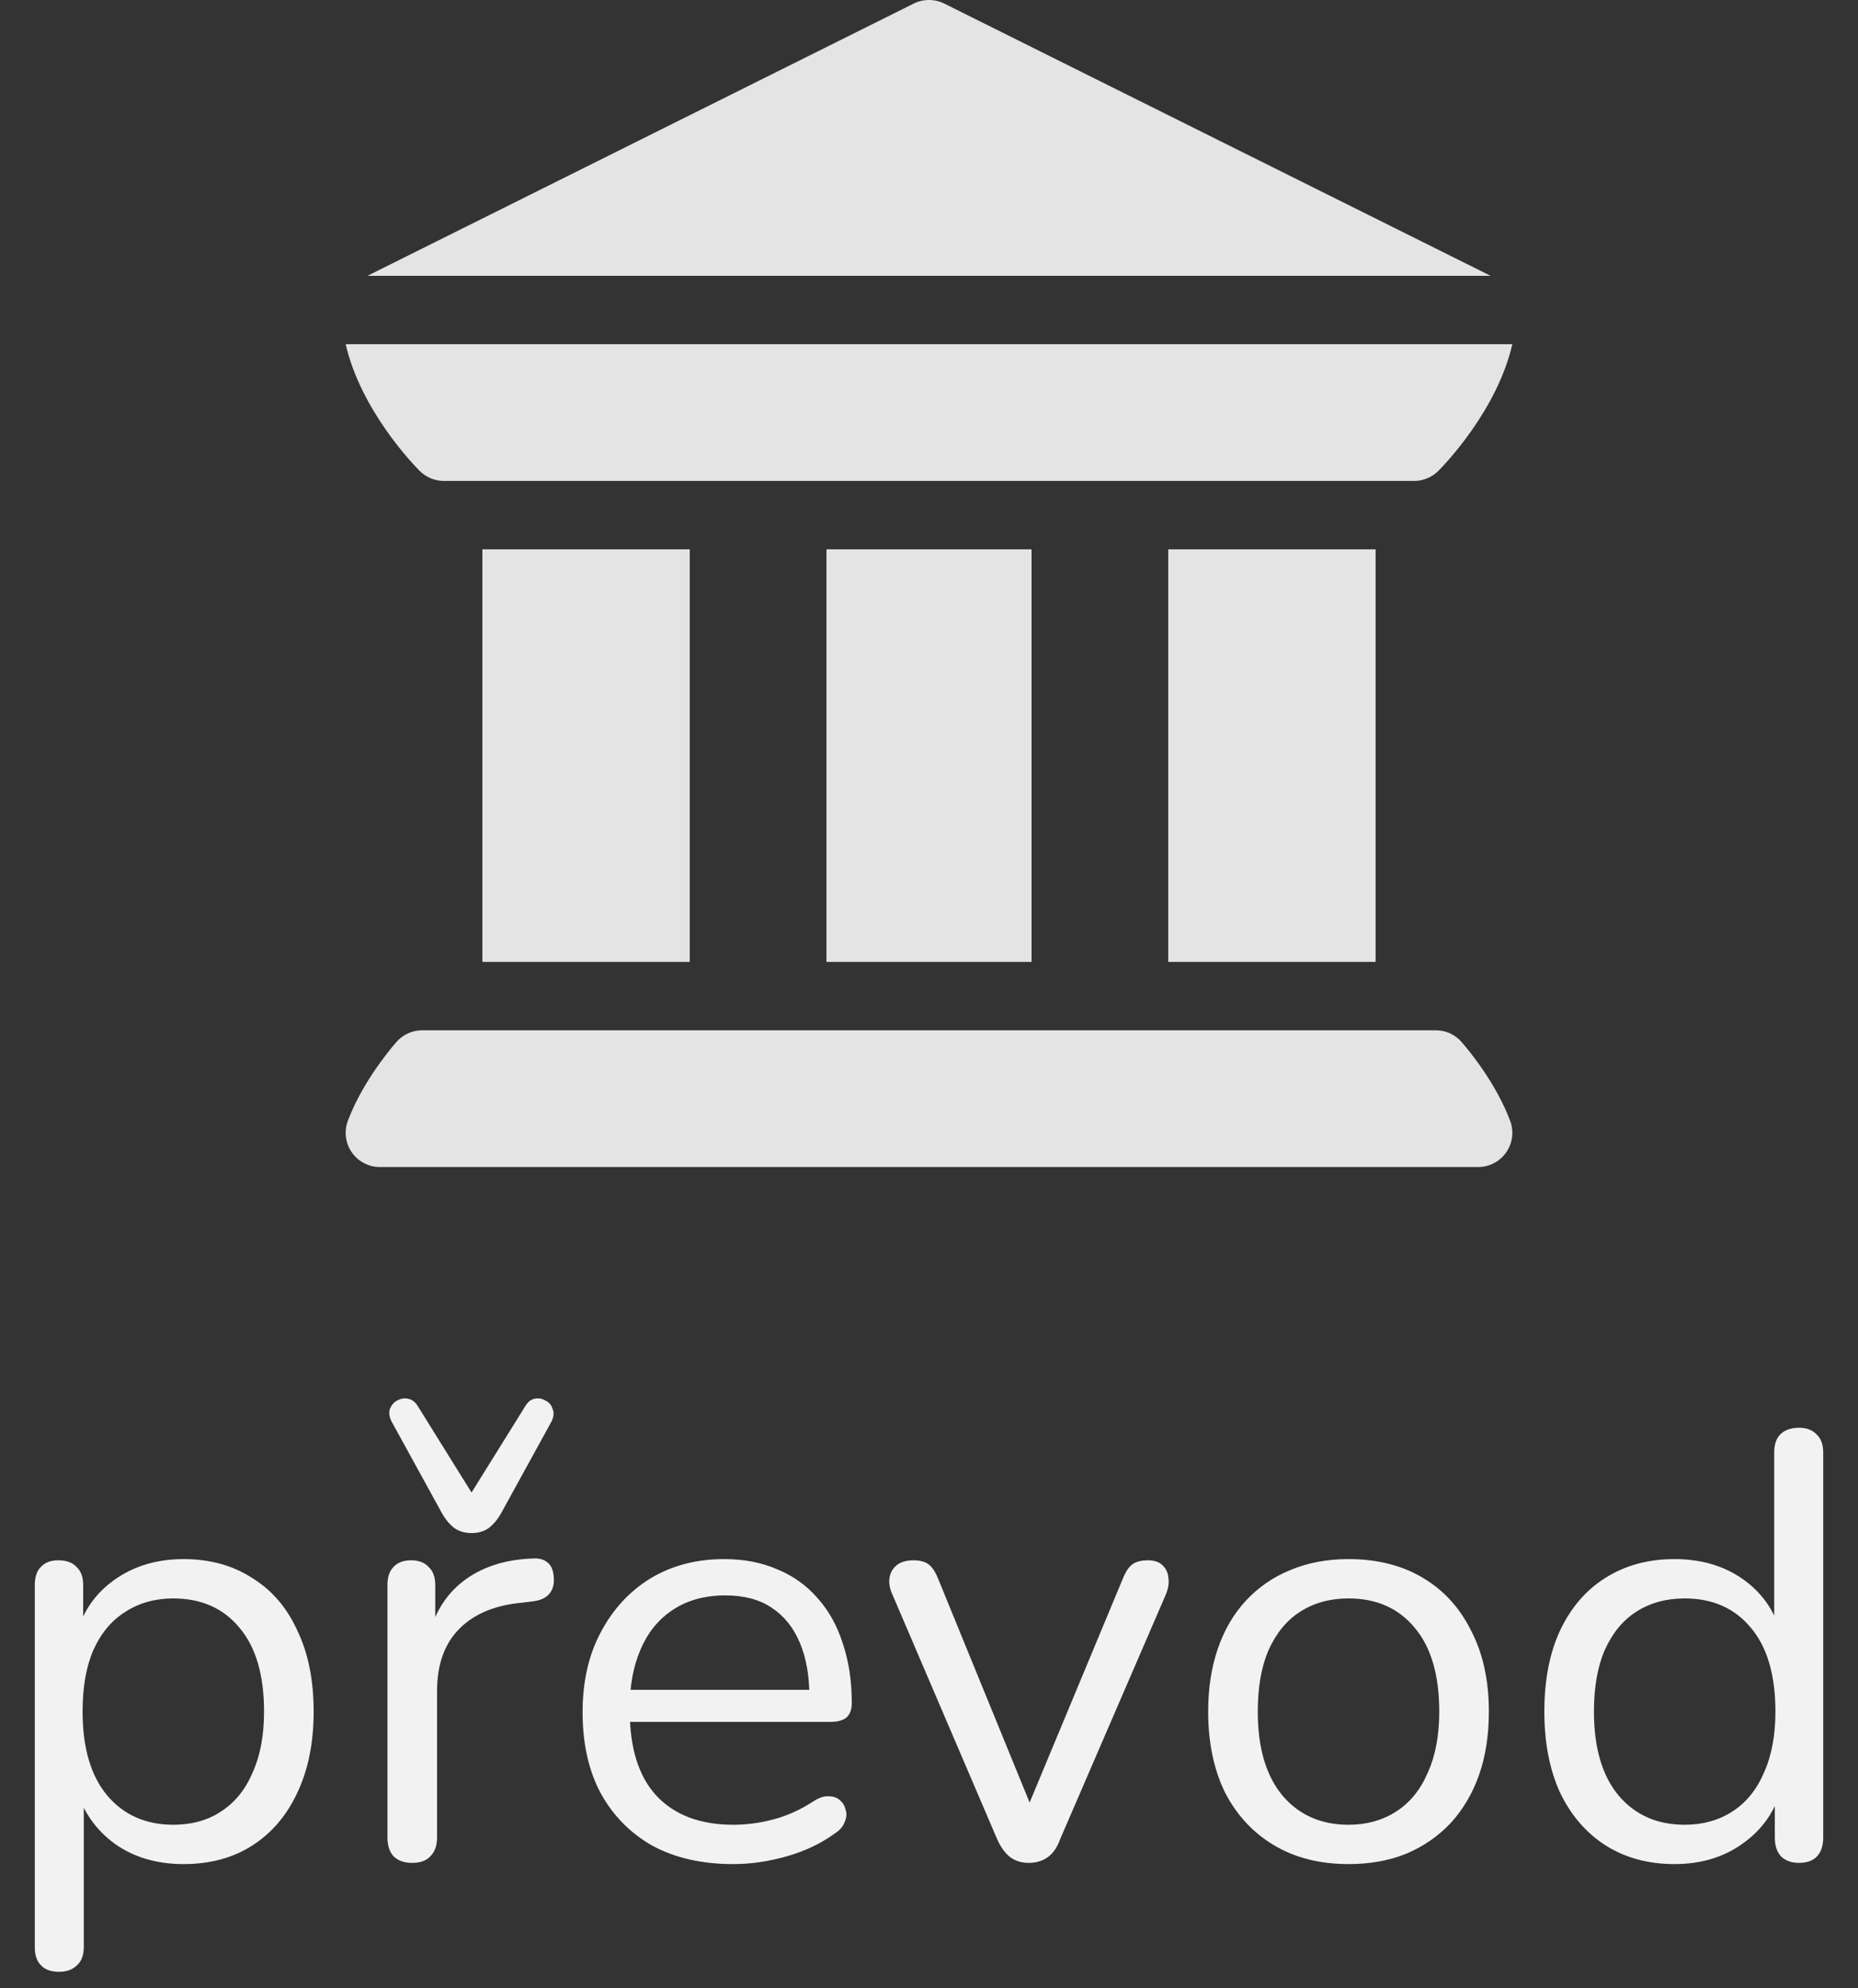 <svg width="43" height="46" viewBox="0 0 43 46" fill="none" xmlns="http://www.w3.org/2000/svg">
<rect x="0" y="0" width="43" height="46" fill="#333333" stroke="none"/>
<path d="M38.751 43.126C38.144 43.126 37.612 42.981 37.155 42.692C36.707 42.403 36.357 41.997 36.105 41.474C35.862 40.942 35.741 40.317 35.741 39.598C35.741 38.87 35.862 38.245 36.105 37.722C36.357 37.19 36.707 36.784 37.155 36.504C37.612 36.215 38.144 36.07 38.751 36.07C39.367 36.07 39.894 36.224 40.333 36.532C40.771 36.84 41.065 37.255 41.215 37.778H41.061V33.606C41.061 33.419 41.107 33.279 41.201 33.186C41.303 33.083 41.448 33.032 41.635 33.032C41.812 33.032 41.947 33.083 42.041 33.186C42.143 33.279 42.195 33.419 42.195 33.606V42.51C42.195 42.697 42.148 42.841 42.055 42.944C41.961 43.047 41.821 43.098 41.635 43.098C41.457 43.098 41.317 43.047 41.215 42.944C41.121 42.841 41.075 42.697 41.075 42.51V41.18L41.229 41.376C41.079 41.908 40.781 42.333 40.333 42.65C39.894 42.967 39.367 43.126 38.751 43.126ZM38.989 42.216C39.409 42.216 39.777 42.113 40.095 41.908C40.412 41.703 40.655 41.404 40.823 41.012C41 40.62 41.089 40.149 41.089 39.598C41.089 38.749 40.897 38.1 40.515 37.652C40.141 37.204 39.633 36.98 38.989 36.98C38.559 36.98 38.186 37.083 37.869 37.288C37.561 37.484 37.318 37.778 37.141 38.17C36.973 38.553 36.889 39.029 36.889 39.598C36.889 40.438 37.08 41.087 37.463 41.544C37.845 41.992 38.354 42.216 38.989 42.216Z" fill="#F2F2F2"/>
<path d="M31.209 43.126C30.547 43.126 29.973 42.981 29.487 42.692C29.002 42.403 28.624 41.997 28.353 41.474C28.092 40.942 27.961 40.317 27.961 39.598C27.961 39.057 28.036 38.571 28.185 38.142C28.335 37.703 28.554 37.33 28.843 37.022C29.133 36.714 29.473 36.481 29.865 36.322C30.267 36.154 30.715 36.07 31.209 36.07C31.872 36.07 32.446 36.215 32.931 36.504C33.417 36.793 33.79 37.204 34.051 37.736C34.322 38.259 34.457 38.879 34.457 39.598C34.457 40.139 34.383 40.625 34.233 41.054C34.084 41.483 33.865 41.857 33.575 42.174C33.286 42.482 32.941 42.72 32.539 42.888C32.147 43.047 31.704 43.126 31.209 43.126ZM31.209 42.216C31.629 42.216 31.998 42.113 32.315 41.908C32.633 41.703 32.875 41.404 33.043 41.012C33.221 40.62 33.309 40.149 33.309 39.598C33.309 38.749 33.118 38.1 32.735 37.652C32.362 37.204 31.853 36.98 31.209 36.98C30.78 36.98 30.407 37.083 30.089 37.288C29.781 37.484 29.539 37.778 29.361 38.17C29.193 38.553 29.109 39.029 29.109 39.598C29.109 40.438 29.301 41.087 29.683 41.544C30.066 41.992 30.575 42.216 31.209 42.216Z" fill="#F2F2F2"/>
<path d="M23.806 43.098C23.647 43.098 23.507 43.056 23.386 42.972C23.265 42.879 23.162 42.739 23.078 42.552L20.656 36.896C20.591 36.756 20.567 36.625 20.586 36.504C20.605 36.383 20.661 36.285 20.754 36.21C20.847 36.135 20.978 36.098 21.146 36.098C21.295 36.098 21.412 36.131 21.496 36.196C21.58 36.261 21.655 36.378 21.72 36.546L24.016 42.16H23.638L25.976 36.546C26.041 36.378 26.116 36.261 26.2 36.196C26.284 36.131 26.405 36.098 26.564 36.098C26.713 36.098 26.825 36.135 26.9 36.21C26.984 36.285 27.031 36.383 27.04 36.504C27.059 36.616 27.04 36.742 26.984 36.882L24.534 42.552C24.469 42.739 24.371 42.879 24.24 42.972C24.119 43.056 23.974 43.098 23.806 43.098Z" fill="#F2F2F2"/>
<path d="M16.969 43.126C16.25 43.126 15.63 42.986 15.107 42.706C14.594 42.417 14.192 42.011 13.903 41.488C13.623 40.965 13.483 40.34 13.483 39.612C13.483 38.903 13.623 38.287 13.903 37.764C14.183 37.232 14.566 36.817 15.051 36.518C15.546 36.219 16.115 36.07 16.759 36.07C17.216 36.07 17.627 36.149 17.991 36.308C18.355 36.457 18.663 36.677 18.915 36.966C19.176 37.255 19.372 37.605 19.503 38.016C19.643 38.427 19.713 38.889 19.713 39.402C19.713 39.551 19.671 39.663 19.587 39.738C19.503 39.803 19.382 39.836 19.223 39.836H14.351V39.094H18.957L18.733 39.276C18.733 38.772 18.658 38.347 18.509 38.002C18.36 37.647 18.14 37.377 17.851 37.19C17.571 37.003 17.216 36.91 16.787 36.91C16.311 36.91 15.905 37.022 15.569 37.246C15.242 37.461 14.995 37.764 14.827 38.156C14.659 38.539 14.575 38.987 14.575 39.5V39.584C14.575 40.443 14.78 41.096 15.191 41.544C15.611 41.992 16.204 42.216 16.969 42.216C17.286 42.216 17.599 42.174 17.907 42.09C18.224 42.006 18.532 41.866 18.831 41.67C18.962 41.586 19.078 41.549 19.181 41.558C19.293 41.558 19.382 41.591 19.447 41.656C19.512 41.712 19.554 41.787 19.573 41.88C19.601 41.964 19.592 42.057 19.545 42.16C19.508 42.263 19.428 42.351 19.307 42.426C18.999 42.65 18.635 42.823 18.215 42.944C17.795 43.065 17.38 43.126 16.969 43.126Z" fill="#F2F2F2"/>
<path d="M9.541 43.098C9.355 43.098 9.21 43.047 9.107 42.944C9.014 42.841 8.967 42.697 8.967 42.51V36.672C8.967 36.485 9.014 36.345 9.107 36.252C9.201 36.149 9.336 36.098 9.513 36.098C9.691 36.098 9.826 36.149 9.919 36.252C10.022 36.345 10.073 36.485 10.073 36.672V37.806H9.933C10.083 37.255 10.367 36.831 10.787 36.532C11.207 36.233 11.725 36.075 12.341 36.056C12.481 36.047 12.593 36.079 12.677 36.154C12.761 36.219 12.808 36.336 12.817 36.504C12.827 36.663 12.789 36.789 12.705 36.882C12.621 36.975 12.491 37.031 12.313 37.05L12.089 37.078C11.455 37.134 10.965 37.339 10.619 37.694C10.283 38.039 10.115 38.515 10.115 39.122V42.51C10.115 42.697 10.064 42.841 9.961 42.944C9.868 43.047 9.728 43.098 9.541 43.098ZM10.913 35.468C10.764 35.468 10.633 35.431 10.521 35.356C10.409 35.272 10.311 35.155 10.227 35.006L9.065 32.892C9.009 32.78 8.995 32.682 9.023 32.598C9.061 32.505 9.117 32.439 9.191 32.402C9.275 32.355 9.359 32.341 9.443 32.36C9.537 32.379 9.611 32.435 9.667 32.528L10.913 34.53L12.159 32.528C12.215 32.435 12.285 32.379 12.369 32.36C12.463 32.341 12.547 32.355 12.621 32.402C12.705 32.439 12.761 32.505 12.789 32.598C12.827 32.682 12.817 32.78 12.761 32.892L11.599 35.006C11.515 35.155 11.417 35.272 11.305 35.356C11.193 35.431 11.063 35.468 10.913 35.468Z" fill="#F2F2F2"/>
<path d="M1.365 45.618C1.179 45.618 1.039 45.567 0.945 45.464C0.852 45.371 0.805 45.231 0.805 45.044V36.672C0.805 36.485 0.852 36.345 0.945 36.252C1.039 36.149 1.174 36.098 1.351 36.098C1.538 36.098 1.678 36.149 1.771 36.252C1.874 36.345 1.925 36.485 1.925 36.672V38.002L1.771 37.806C1.921 37.274 2.215 36.854 2.653 36.546C3.101 36.229 3.633 36.07 4.249 36.07C4.856 36.07 5.383 36.215 5.831 36.504C6.289 36.784 6.639 37.19 6.881 37.722C7.133 38.245 7.259 38.87 7.259 39.598C7.259 40.317 7.133 40.942 6.881 41.474C6.639 41.997 6.293 42.403 5.845 42.692C5.397 42.981 4.865 43.126 4.249 43.126C3.633 43.126 3.106 42.972 2.667 42.664C2.229 42.347 1.93 41.927 1.771 41.404H1.939V45.044C1.939 45.231 1.888 45.371 1.785 45.464C1.683 45.567 1.543 45.618 1.365 45.618ZM4.011 42.216C4.441 42.216 4.809 42.113 5.117 41.908C5.435 41.703 5.677 41.404 5.845 41.012C6.023 40.62 6.111 40.149 6.111 39.598C6.111 38.749 5.92 38.1 5.537 37.652C5.164 37.204 4.655 36.98 4.011 36.98C3.591 36.98 3.223 37.083 2.905 37.288C2.588 37.484 2.341 37.778 2.163 38.17C1.995 38.553 1.911 39.029 1.911 39.598C1.911 40.438 2.103 41.087 2.485 41.544C2.868 41.992 3.377 42.216 4.011 42.216Z" fill="#F2F2F2"/>
<g clip-path="url(#clip0_63_824)">
<path d="M8.142 26.66C8.289 26.872 8.532 27 8.791 27H34.209C34.468 27 34.711 26.872 34.858 26.66C35.007 26.447 35.041 26.175 34.95 25.932C34.641 25.107 34.065 24.384 33.831 24.113C33.681 23.937 33.462 23.836 33.231 23.836H9.769C9.538 23.836 9.319 23.937 9.169 24.113C8.935 24.384 8.359 25.107 8.05 25.932C7.959 26.175 7.993 26.447 8.142 26.66Z" fill="#E4E4E4"/>
<path d="M11.164 12.709H15.963V22.254H11.164V12.709Z" fill="#E4E4E4"/>
<path d="M19.127 12.709H23.873V22.254H19.127V12.709Z" fill="#E4E4E4"/>
<path d="M27.037 12.709H31.836V22.254H27.037V12.709Z" fill="#E4E4E4"/>
<path d="M9.712 10.894C9.861 11.043 10.067 11.127 10.272 11.127C10.272 11.127 10.272 11.127 10.272 11.127C10.272 11.127 10.272 11.127 10.272 11.126H32.727C32.728 11.127 32.728 11.127 32.728 11.127C32.728 11.127 32.728 11.127 32.728 11.127C32.933 11.127 33.139 11.043 33.288 10.894C33.449 10.733 34.652 9.48 35 7.963H8C8.348 9.48 9.551 10.733 9.712 10.894Z" fill="#E4E4E4"/>
<path d="M34.497 6.381L21.854 0.083C21.631 -0.028 21.369 -0.028 21.146 0.083L8.504 6.381H34.497Z" fill="#E4E4E4"/>
</g>
<defs>
<clipPath id="clip0_63_824">
<rect width="27" height="27" fill="white" transform="translate(8)"/>
</clipPath>
</defs>
</svg>
